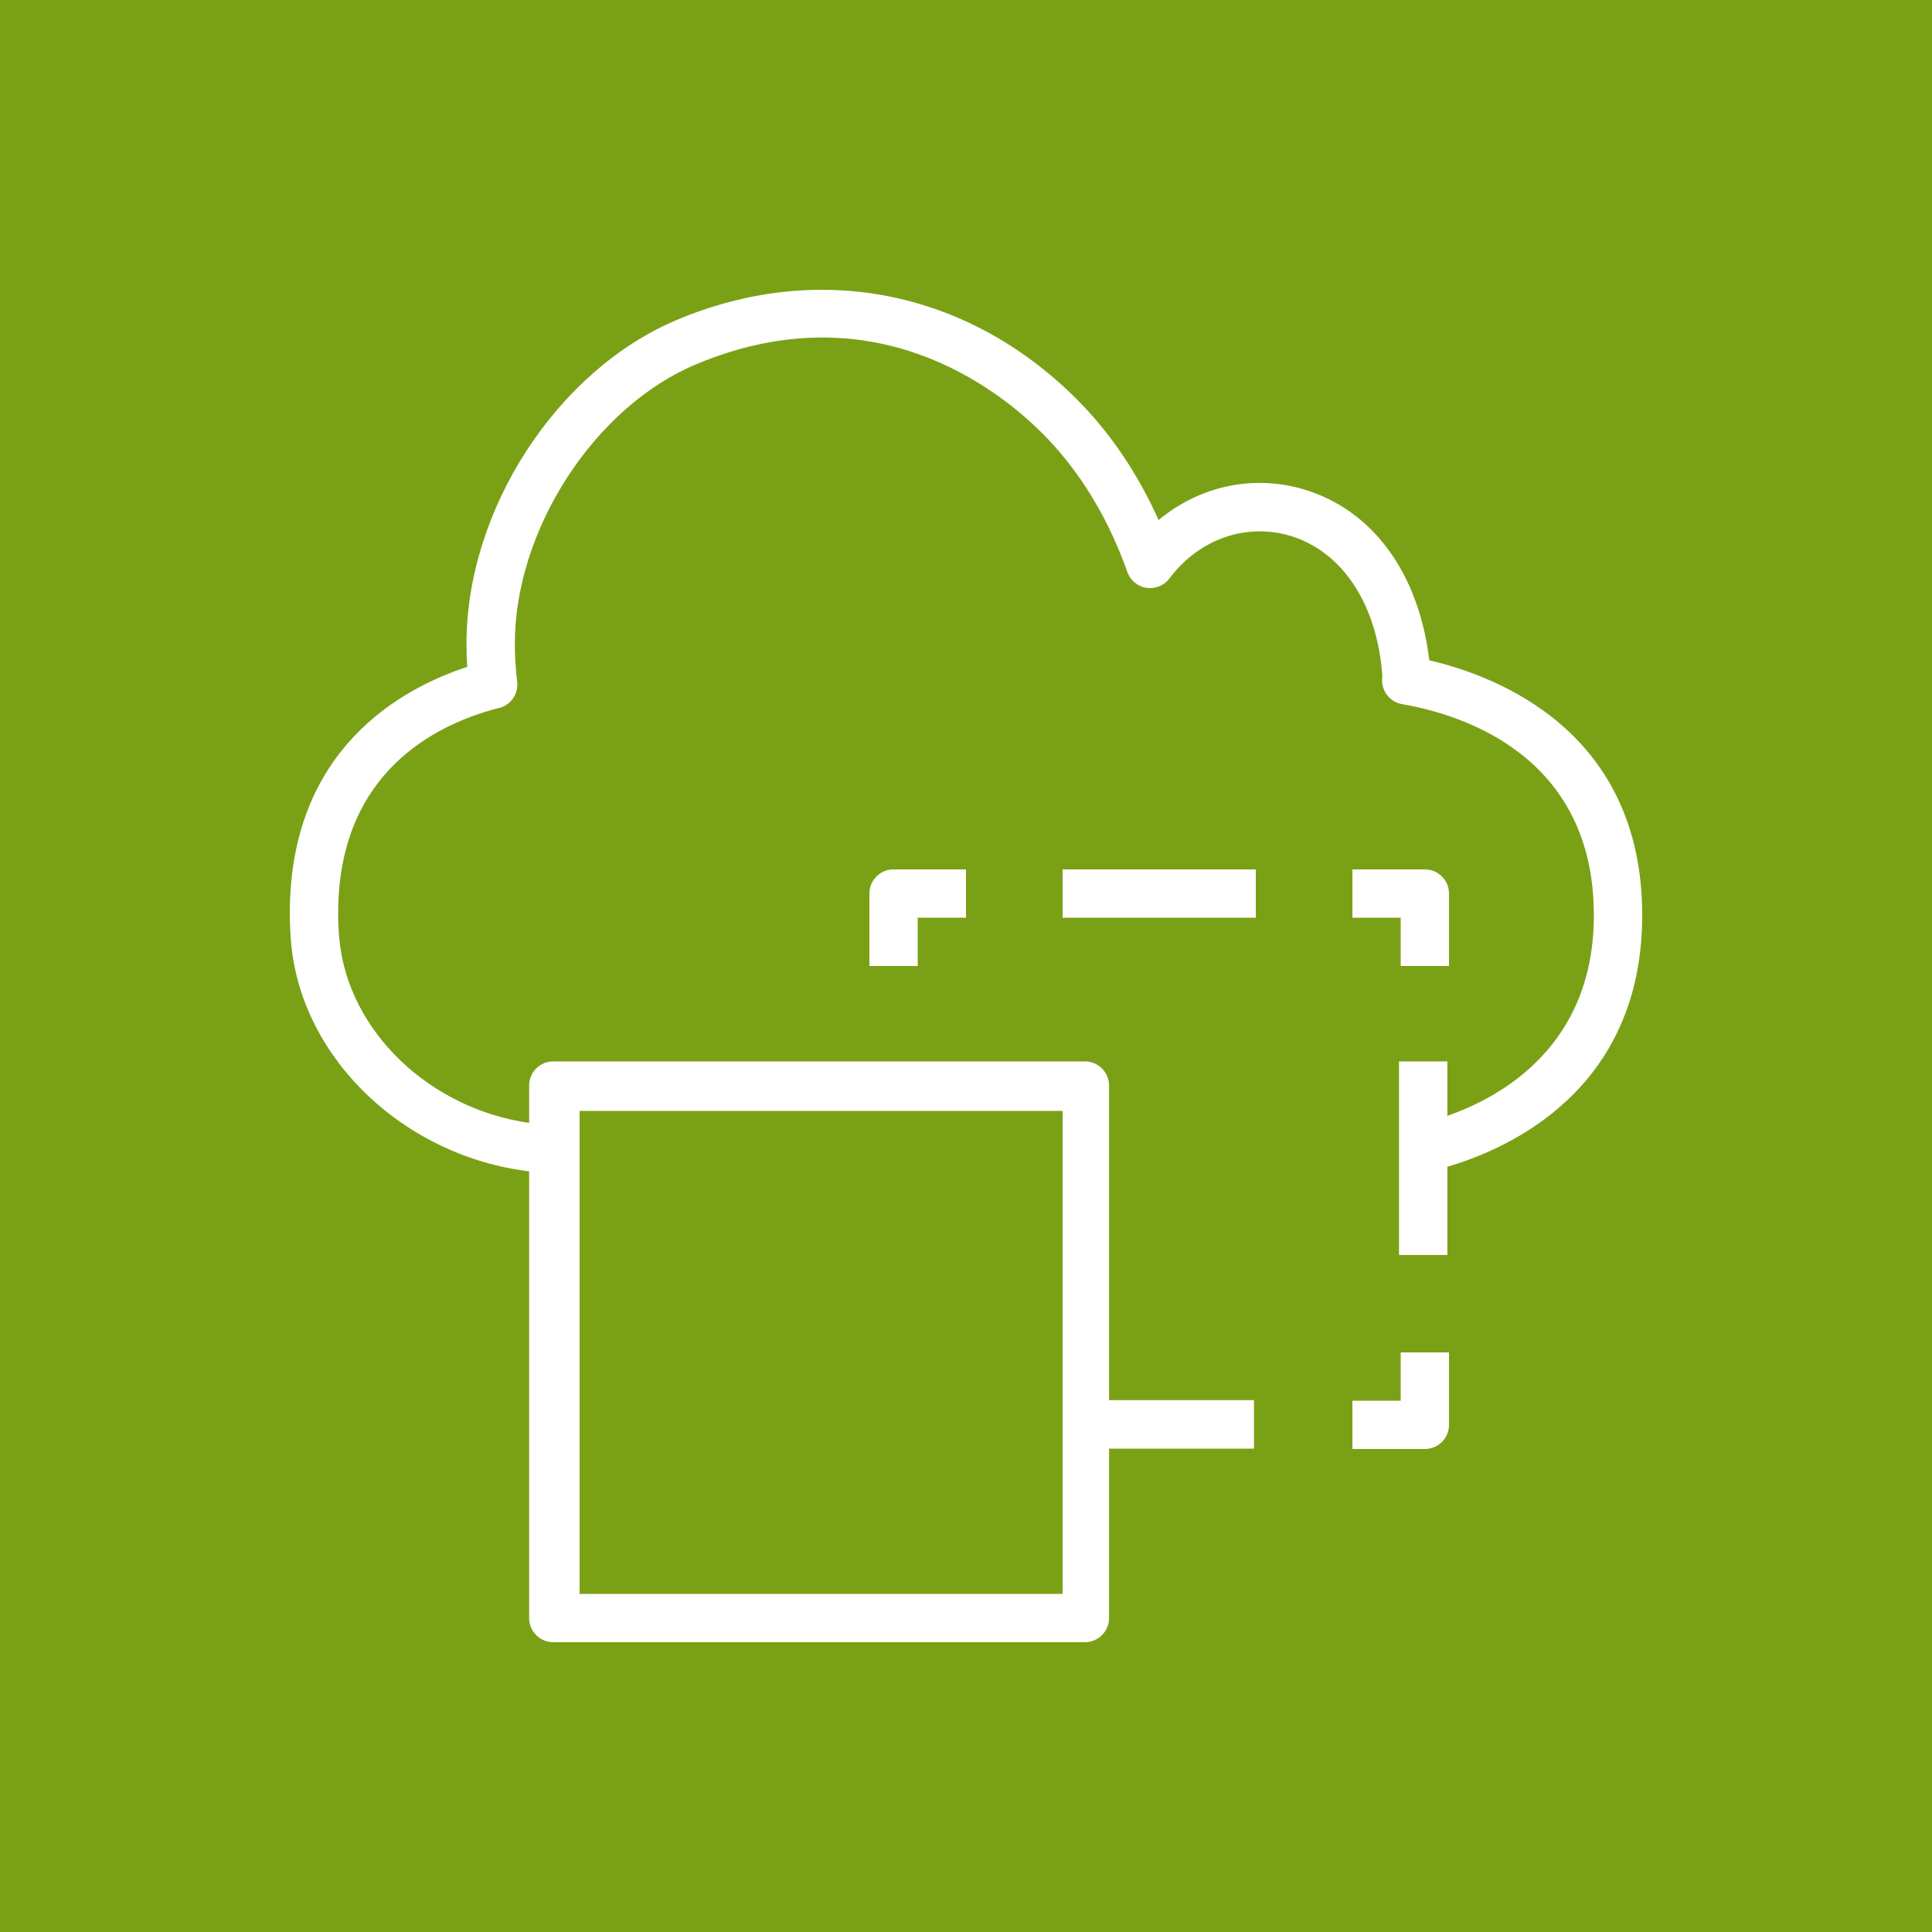 <?xml version="1.0" encoding="UTF-8"?>
<svg width="40px" height="40px" viewBox="0 0 40 40" version="1.1" xmlns="http://www.w3.org/2000/svg" xmlns:xlink="http://www.w3.org/1999/xlink">
    <title>Icon-Architecture/32/Arch_AWS-IoT-TwinMaker_32</title>
    <g id="Icon-Architecture/32/Arch_AWS-IoT-TwinMaker_32" stroke="none" stroke-width="1" fill="none" fill-rule="evenodd">
        <g id="Icon-Architecture-BG/32/Internet-of-Things" fill="#7AA116">
            <rect id="Rectangle" x="0" y="0" width="40" height="40"></rect>
        </g>
        <g id="Icon-Service/32/AWS-IoT-TwinMaker_32" transform="translate(6, 6)" fill="#FFFFFF">
            <path d="M23,14 L23,13 L22,13 L22,12 L23.5,12 C23.776,12 24,12.224 24,12.5 L24,14 L23,14 Z M23,22 L24,22 L24,23.5 C24,23.776 23.776,24 23.5,24 L22,24 L22,23 L23,23 L23,22 Z M12.5,12 L14,12 L14,13 L13,13 L13,14 L12,14 L12,12.5 C12,12.224 12.224,12 12.5,12 L12.5,12 Z M16,13 L20,13 L20,12 L16,12 L16,13 Z M6,17 L16,17 L16,23 L16,24 L16,27 L6,27 L6,17 Z M28,12.948 C28,9.145 25.002,7.999 23.592,7.671 C23.376,5.865 22.418,4.552 20.987,4.13 C19.932,3.819 18.826,4.069 17.987,4.767 C17.549,3.79 16.975,2.944 16.274,2.247 C14.02,0.006 10.936,-0.603 8.021,0.62 C5.534,1.664 3.658,4.548 3.658,7.328 C3.658,7.488 3.663,7.647 3.674,7.807 C2.314,8.251 0,9.508 0,12.907 C0,13.125 0.01,13.334 0.028,13.535 C0.257,15.958 2.406,17.945 4.955,18.251 L4.955,27.499 C4.955,27.776 5.179,28 5.455,28 L16.461,28 C16.738,28 16.962,27.776 16.962,27.499 L16.962,23.992 L19.963,23.992 L19.963,22.989 L16.962,22.989 L16.962,16.476 C16.962,16.199 16.738,15.975 16.461,15.975 L5.455,15.975 C5.179,15.975 4.955,16.199 4.955,16.476 L4.955,17.249 C2.91,16.956 1.207,15.367 1.025,13.44 C1.009,13.269 1.001,13.093 1.001,12.907 C1.001,9.979 3.041,8.996 4.289,8.668 C4.31,8.665 4.333,8.66 4.354,8.653 C4.589,8.583 4.737,8.355 4.707,8.112 C4.676,7.855 4.659,7.593 4.659,7.328 C4.659,4.967 6.306,2.426 8.408,1.544 C12.051,0.015 14.629,2.024 15.568,2.959 C16.333,3.72 16.931,4.69 17.342,5.845 C17.403,6.018 17.556,6.144 17.738,6.171 C17.918,6.196 18.104,6.123 18.213,5.975 C18.815,5.169 19.787,4.821 20.704,5.091 C21.801,5.415 22.52,6.527 22.621,8.005 C22.577,8.277 22.76,8.533 23.03,8.579 C24.224,8.783 26.999,9.615 26.999,12.948 C26.999,15.647 25.091,16.708 23.966,17.102 L23.966,15.975 L22.965,15.975 L22.965,19.983 L23.966,19.983 L23.966,18.156 C25.244,17.783 28,16.557 28,12.948 L28,12.948 Z" id="Fill-3"></path>
        </g>
    </g>
</svg>